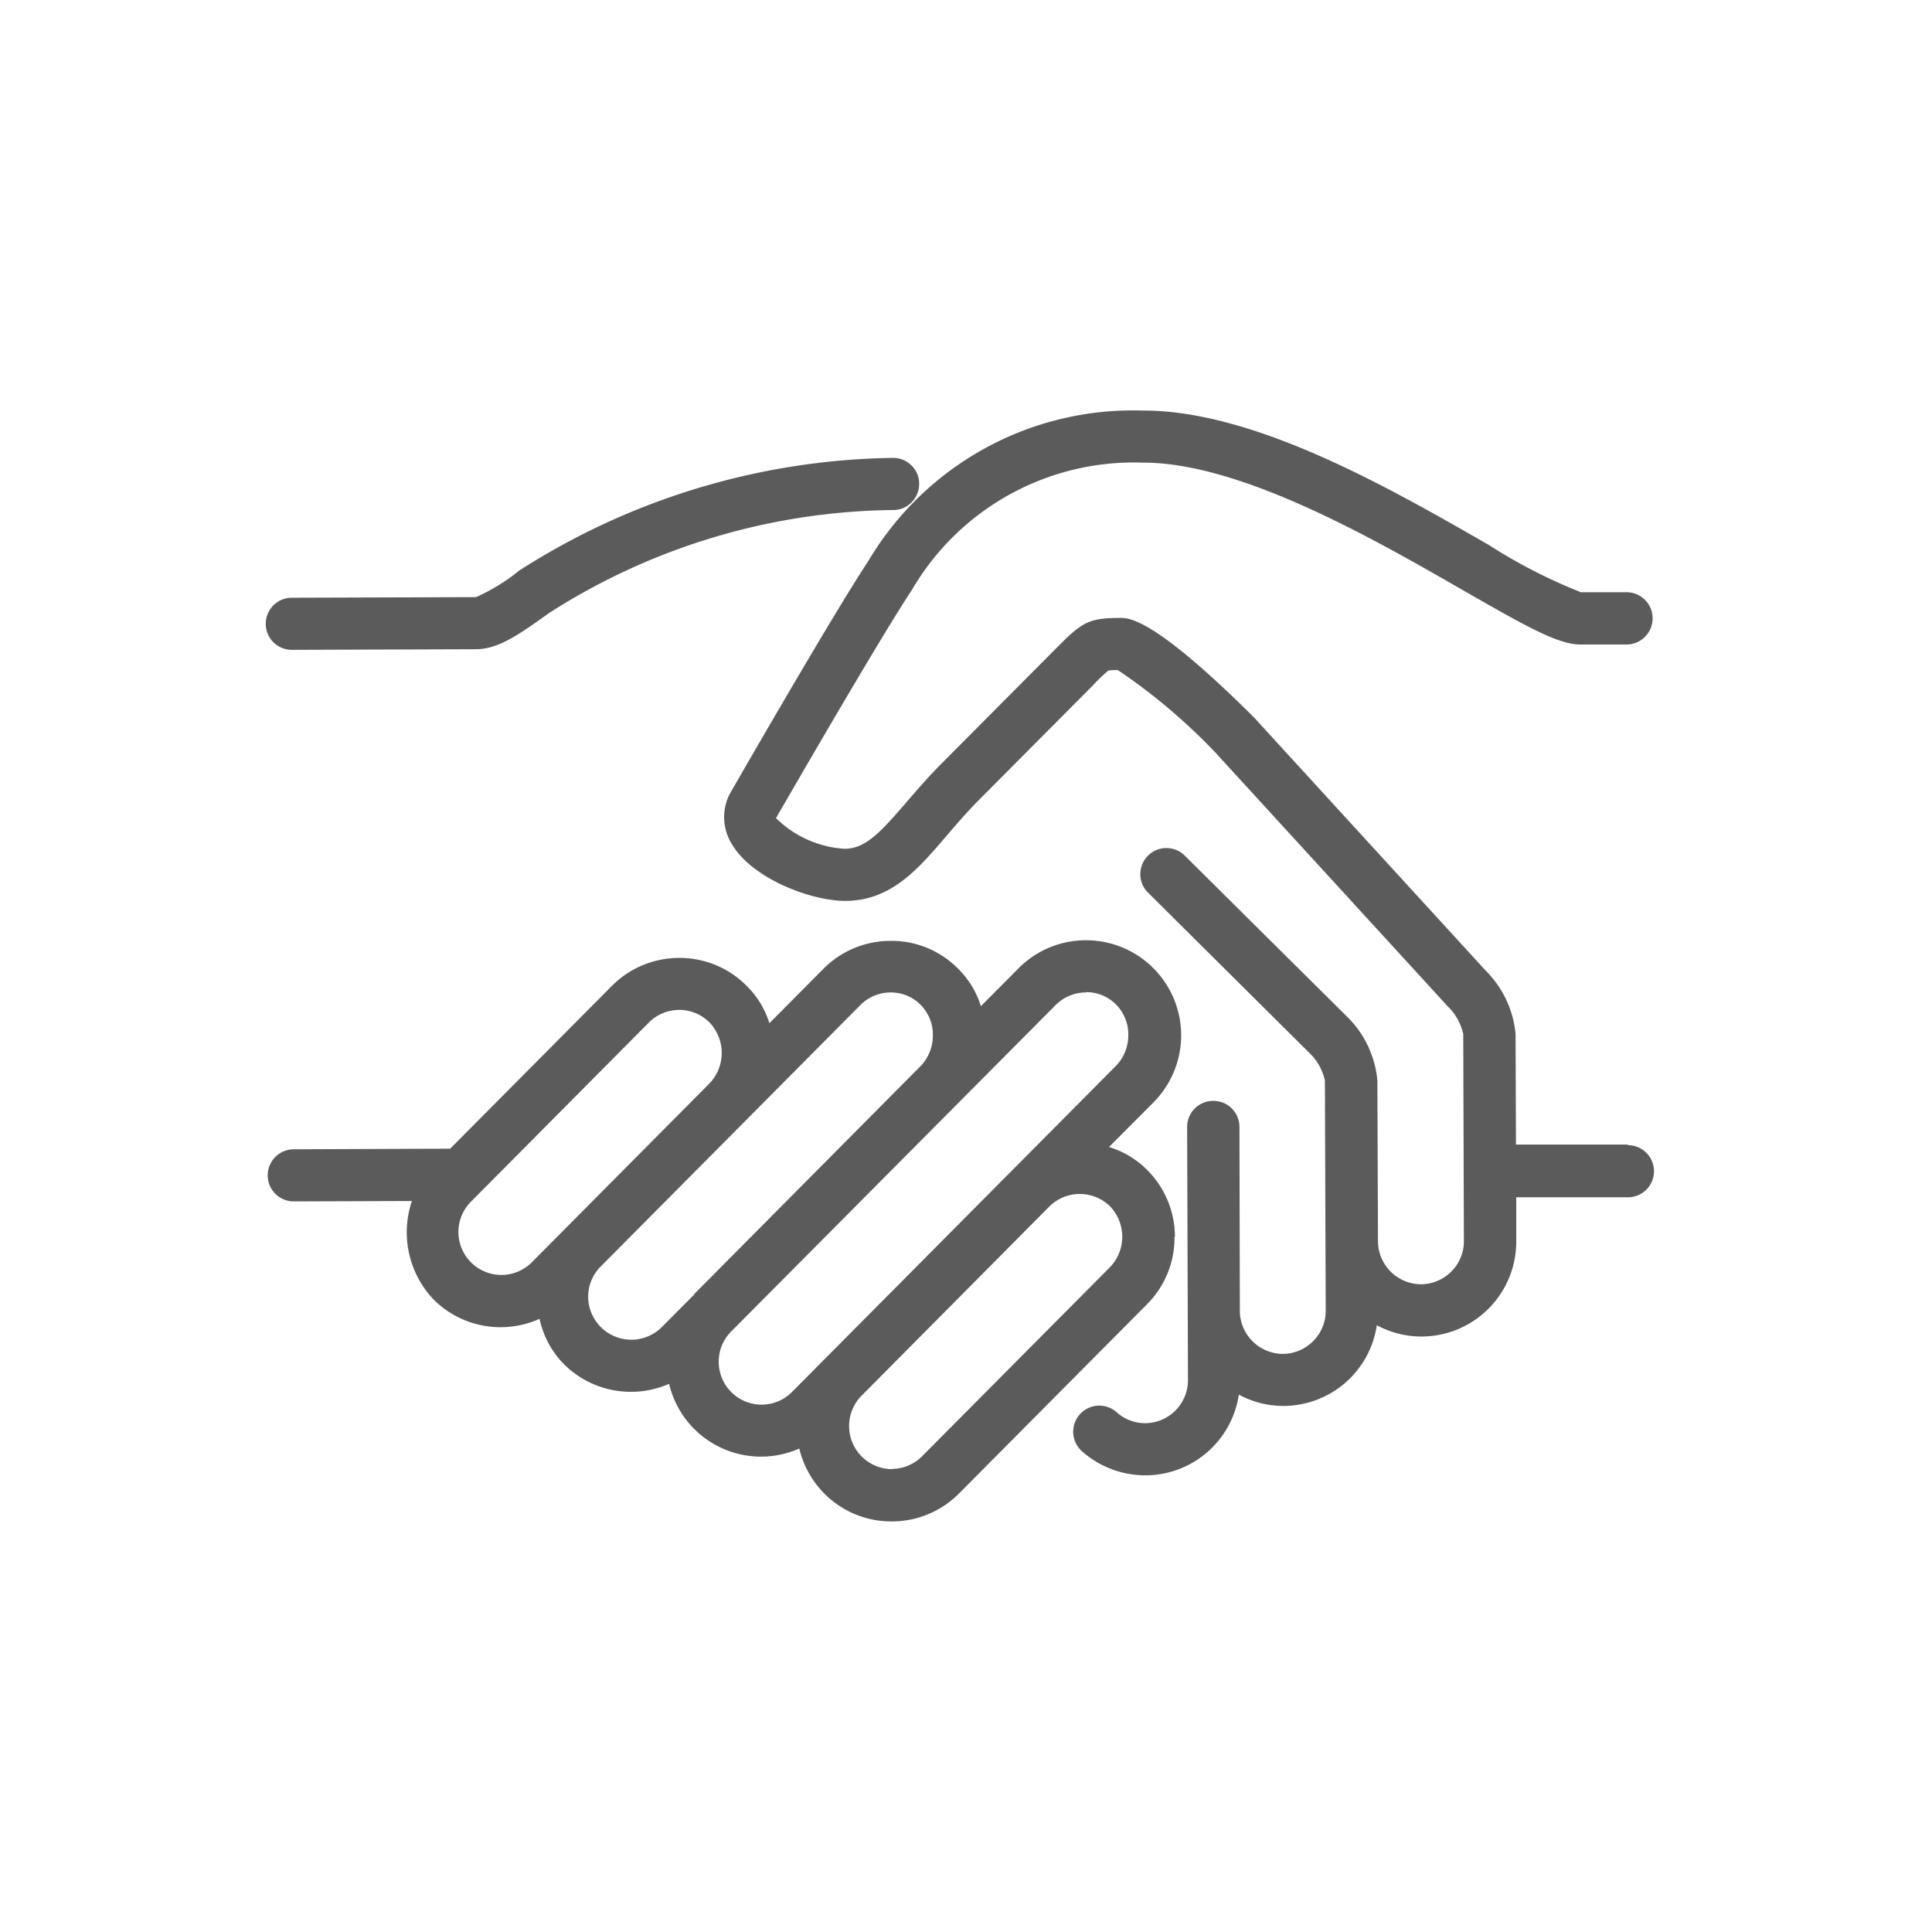 <svg xmlns="http://www.w3.org/2000/svg" width="80" height="80" viewBox="0 0 80 80">
  <g id="그룹_264" data-name="그룹 264" transform="translate(-265 -1922)">
    <rect id="사각형_245" data-name="사각형 245" width="80" height="80" transform="translate(265 1922)" fill="none"/>
    <g id="Layer_1-2" transform="translate(276 1939.01)">
      <path id="패스_424" data-name="패스 424" d="M37.666,37.99a3.918,3.918,0,0,0-1.16-2.78,3.772,3.772,0,0,0-1.569-.938l1.842-1.851A3.936,3.936,0,0,0,33.99,25.71h-.017a3.918,3.918,0,0,0-2.78,1.16l-1.561,1.569a3.722,3.722,0,0,0-.955-1.561,3.865,3.865,0,0,0-2.789-1.143,3.918,3.918,0,0,0-2.78,1.16l-2.234,2.251a3.722,3.722,0,0,0-.955-1.561,3.9,3.9,0,0,0-2.772-1.143H17.13a3.918,3.918,0,0,0-2.78,1.16L7.656,34.34l-6.481.026a1.079,1.079,0,1,0,.009,2.158h0l4.887-.017A4.045,4.045,0,0,0,6.982,40.6a3.927,3.927,0,0,0,4.375.785,3.815,3.815,0,0,0,1.023,1.893,3.937,3.937,0,0,0,4.341.8,3.909,3.909,0,0,0,5.39,2.678,3.956,3.956,0,0,0,1.049,1.876,3.9,3.9,0,0,0,2.772,1.143h.017a3.918,3.918,0,0,0,2.78-1.16l7.778-7.829A3.886,3.886,0,0,0,37.649,38ZM25.948,47.61a1.785,1.785,0,0,1-1.262-3.036l7.778-7.837a1.791,1.791,0,0,1,2.516-.009,1.818,1.818,0,0,1,0,2.516L27.2,47.073a1.784,1.784,0,0,1-1.254.529h0Zm8.033-19.751a1.726,1.726,0,0,1,1.254.52,1.752,1.752,0,0,1,.5,1.254,1.816,1.816,0,0,1-.495,1.262L21.812,44.412h0a1.774,1.774,0,0,1-3.036-1.245,1.767,1.767,0,0,1,.512-1.254L32.72,28.4a1.769,1.769,0,0,1,1.254-.529h0ZM17.847,40.472l-.094-.085-1.339,1.347A1.787,1.787,0,0,1,13.37,40.48a1.76,1.76,0,0,1,.52-1.262L24.635,28.4a1.769,1.769,0,0,1,1.254-.529h0a1.726,1.726,0,0,1,1.254.52,1.752,1.752,0,0,1,.5,1.254,1.816,1.816,0,0,1-.495,1.262l-9.4,9.466.094.094h0Zm-.708-11.879a1.776,1.776,0,0,1,1.254.52,1.827,1.827,0,0,1,.009,2.516l-7.385,7.436a1.779,1.779,0,0,1-2.524-2.507l7.385-7.436a1.784,1.784,0,0,1,1.254-.529h0Z" transform="translate(-0.015 -3.786)" fill="#5b5b5b"/>
      <path id="패스_425" data-name="패스 425" d="M1.083,10.238h0l7.624-.026c.938,0,1.816-.631,3.044-1.509A26.912,26.912,0,0,1,25.985,4.448a1.043,1.043,0,0,0,.759-.316,1.077,1.077,0,0,0,.316-.768,1.043,1.043,0,0,0-.316-.759,1.072,1.072,0,0,0-.759-.316h0A29.392,29.392,0,0,0,10.5,6.955a7.972,7.972,0,0,1-1.791,1.1L1.083,8.08a1.079,1.079,0,1,0,0,2.158Z" transform="translate(0 -0.339)" fill="#5b5b5b"/>
      <path id="패스_426" data-name="패스 426" d="M59.69,30.384H55.05L55.033,25.8a4.259,4.259,0,0,0-1.245-2.627L44.194,12.688c-4.059-4.034-5.117-4.11-5.518-4.11h-.026c-1.3,0-1.578.179-2.661,1.279l-4.75,4.776c-.52.52-.964,1.04-1.364,1.5l-.043.051c-1.1,1.279-1.714,1.944-2.575,1.953h0a4.432,4.432,0,0,1-2.848-1.271c.341-.588,4.238-7.351,5.628-9.449a10.638,10.638,0,0,1,9.56-5.27h.026c4.051,0,9.577,3.181,13.227,5.279C55.494,8.944,56.8,9.678,57.72,9.678h1.91a1.083,1.083,0,0,0-.009-2.166H57.737A22.08,22.08,0,0,1,53.916,5.55C49.831,3.205,44.245-.01,39.623-.01h-.034A12.744,12.744,0,0,0,28.23,6.224c-1.518,2.294-5.705,9.585-5.748,9.662A2.118,2.118,0,0,0,22.618,18c.887,1.424,3.3,2.294,4.648,2.294h.009c1.893,0,3.019-1.313,4.2-2.7.384-.443.81-.947,1.3-1.441l4.767-4.793a6.672,6.672,0,0,1,.631-.605,2.6,2.6,0,0,1,.392-.017,24.281,24.281,0,0,1,4.068,3.445l9.594,10.481a2.279,2.279,0,0,1,.64,1.143l.026,8.571a1.76,1.76,0,0,1-.52,1.262,1.784,1.784,0,0,1-1.254.529h0a1.791,1.791,0,0,1-1.782-1.774l-.026-6.669a4.231,4.231,0,0,0-1.279-2.661l-6.694-6.643a1.079,1.079,0,0,0-1.842.768,1.057,1.057,0,0,0,.316.759l6.686,6.643a2.217,2.217,0,0,1,.64,1.143l.034,9.526a1.76,1.76,0,0,1-.52,1.262,1.784,1.784,0,0,1-1.254.529h0a1.791,1.791,0,0,1-1.782-1.774L43.6,29.65a1.077,1.077,0,0,0-1.083-1.075h0a1.077,1.077,0,0,0-1.083,1.083l.034,10.481a1.78,1.78,0,0,1-1.774,1.782h0a1.765,1.765,0,0,1-1.177-.452,1.081,1.081,0,0,0-1.441,1.612,3.961,3.961,0,0,0,2.618,1h.017a3.916,3.916,0,0,0,3.863-3.343,3.882,3.882,0,0,0,1.834.469h.017a3.916,3.916,0,0,0,3.863-3.343,3.882,3.882,0,0,0,1.834.469h.017a3.931,3.931,0,0,0,3.923-3.948V32.567H59.69a1.079,1.079,0,0,0-.009-2.158Z" transform="translate(-3.277)" fill="#5b5b5b"/>
    </g>
  </g>
</svg>
